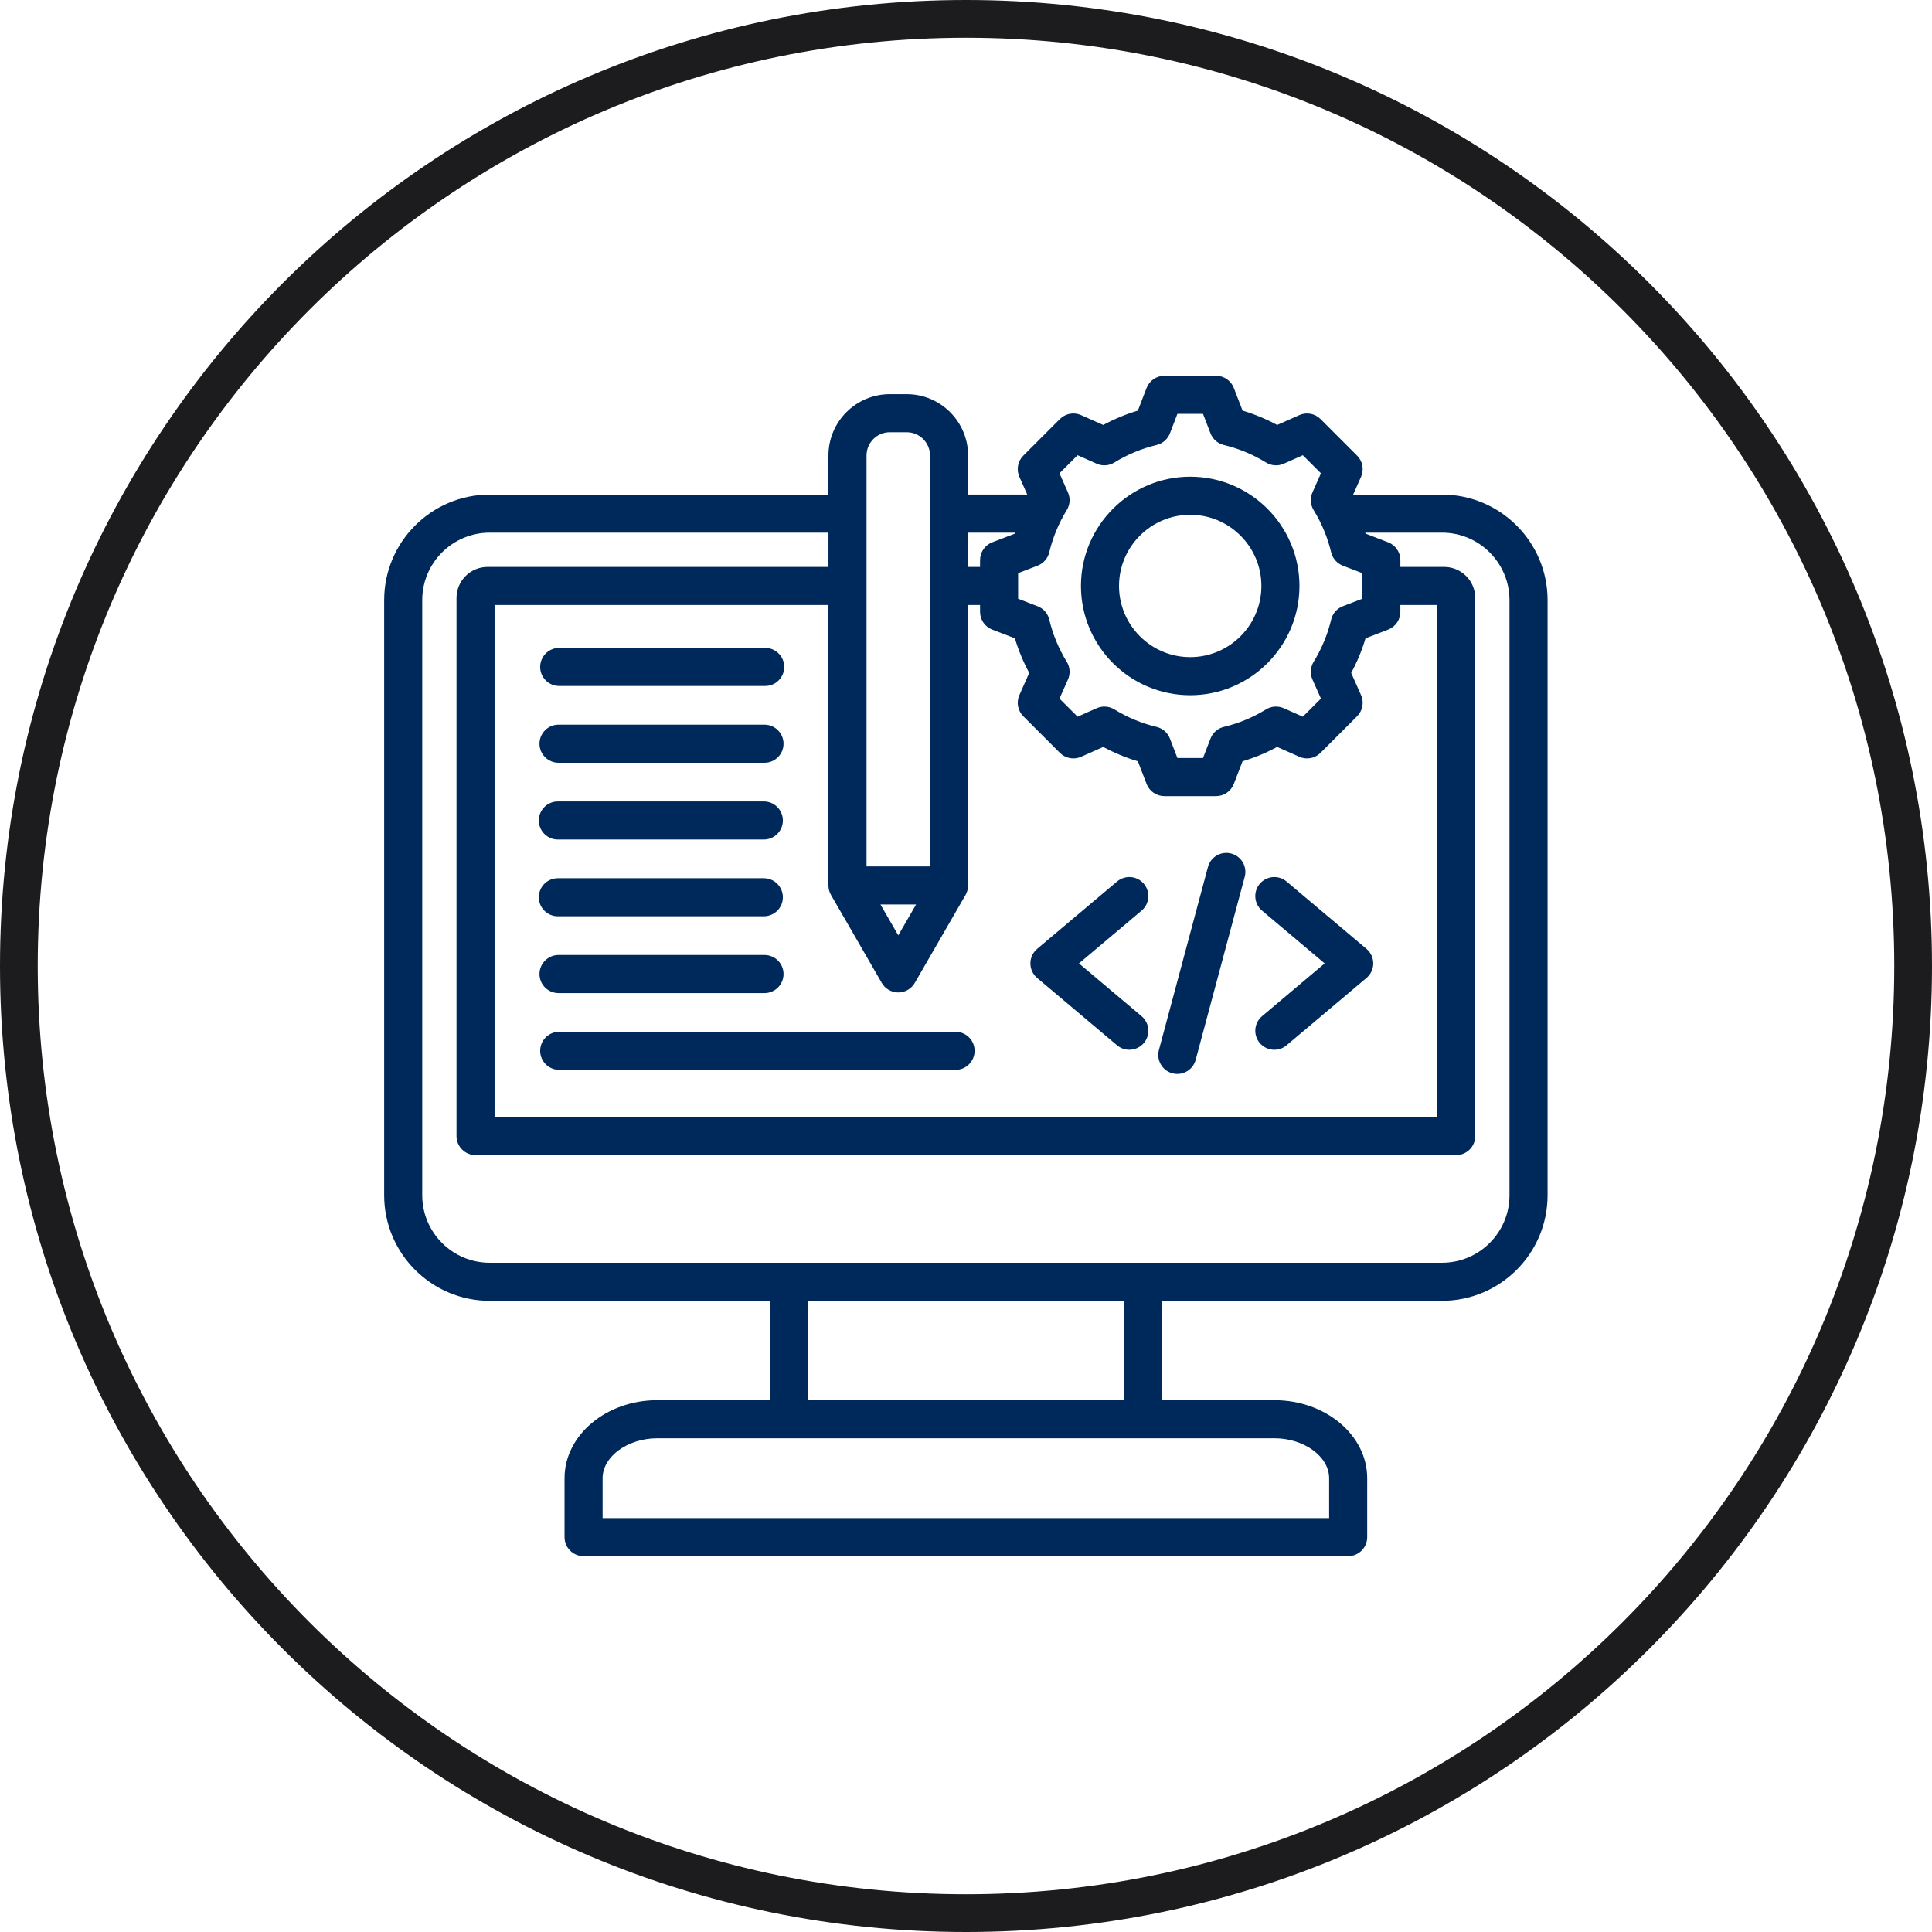 <svg xmlns="http://www.w3.org/2000/svg" xmlns:xlink="http://www.w3.org/1999/xlink" width="512" zoomAndPan="magnify" viewBox="0 0 384 384" height="512" preserveAspectRatio="xMidYMid meet" version="1.2"><defs><clipPath id="6a73271127"><path d="M 192 0 C 85.961 0 0 85.961 0 192 C 0 298.039 85.961 384 192 384 C 298.039 384 384 298.039 384 192 C 384 85.961 298.039 0 192 0 Z M 192 0 "/></clipPath><clipPath id="07fde093e3"><path d="M 76.305 74.691 L 308 74.691 L 308 309.441 L 76.305 309.441 Z M 76.305 74.691 "/></clipPath></defs><g id="5b39db953b"><g clip-rule="nonzero" clip-path="url(#6a73271127)"><path style="fill:none;stroke-width:20;stroke-linecap:butt;stroke-linejoin:miter;stroke:#1c1c1e;stroke-opacity:1;stroke-miterlimit:4;" d="M 256 0 C 114.615 0 -0 114.615 -0 256 C -0 397.385 114.615 512 256 512 C 397.385 512 512 397.385 512 256 C 512 114.615 397.385 0 256 0 Z M 256 0 " transform="matrix(0.75,0,0,0.75,0,0)"/></g><g clip-rule="nonzero" clip-path="url(#07fde093e3)"><path style=" stroke:none;fill-rule:nonzero;fill:#00295b;fill-opacity:1;" d="M 286.613 98.301 L 268.953 98.301 L 270.52 94.773 C 271.152 93.34 270.844 91.668 269.734 90.562 L 262.465 83.289 C 261.359 82.184 259.684 81.875 258.254 82.508 L 253.844 84.465 C 251.652 83.281 249.352 82.324 246.969 81.613 L 245.234 77.117 C 244.672 75.652 243.27 74.691 241.703 74.691 L 231.422 74.691 C 229.855 74.691 228.453 75.656 227.891 77.117 L 226.16 81.613 C 223.773 82.324 221.473 83.281 219.281 84.465 L 214.871 82.508 C 213.441 81.871 211.77 82.184 210.66 83.289 L 203.391 90.559 C 202.285 91.668 201.973 93.34 202.609 94.773 L 204.176 98.297 L 192.418 98.297 L 192.418 90.535 C 192.418 83.812 186.945 78.344 180.223 78.344 L 176.855 78.344 C 170.133 78.344 164.66 83.812 164.66 90.535 L 164.66 98.301 L 97.332 98.301 C 85.766 98.301 76.355 107.711 76.355 119.277 L 76.355 237.57 C 76.355 249.137 85.766 258.551 97.332 258.551 L 153.043 258.551 L 153.043 278.301 L 130.652 278.301 C 120.48 278.301 112.207 285.254 112.207 293.801 L 112.207 305.516 C 112.207 307.605 113.898 309.301 115.988 309.301 L 267.957 309.301 C 270.047 309.301 271.742 307.605 271.742 305.516 L 271.742 293.801 C 271.742 285.254 263.469 278.301 253.297 278.301 L 230.906 278.301 L 230.906 258.547 L 286.613 258.547 C 298.18 258.547 307.594 249.137 307.594 237.57 L 307.594 119.277 C 307.594 107.711 298.18 98.301 286.613 98.301 Z M 208.551 109.773 C 209.254 106.809 210.426 103.988 212.027 101.387 C 212.68 100.324 212.77 99.008 212.262 97.867 L 210.578 94.074 L 214.176 90.48 L 217.969 92.164 C 219.109 92.672 220.426 92.582 221.488 91.926 C 224.09 90.324 226.91 89.156 229.875 88.449 C 231.09 88.16 232.082 87.293 232.531 86.129 L 234.02 82.258 L 239.105 82.258 L 240.598 86.129 C 241.043 87.293 242.039 88.164 243.25 88.449 C 246.215 89.156 249.035 90.324 251.637 91.93 C 252.699 92.582 254.016 92.672 255.156 92.164 L 258.949 90.48 L 262.547 94.074 L 260.863 97.871 C 260.355 99.008 260.445 100.328 261.098 101.391 C 262.699 103.992 263.871 106.812 264.574 109.773 C 264.863 110.988 265.734 111.98 266.898 112.43 L 270.766 113.918 L 270.766 119.004 L 266.898 120.492 C 265.734 120.941 264.867 121.938 264.578 123.148 C 263.871 126.113 262.699 128.938 261.098 131.535 C 260.445 132.598 260.355 133.918 260.863 135.059 L 262.547 138.848 L 258.949 142.445 L 255.156 140.762 C 254.016 140.254 252.699 140.344 251.637 140.996 C 249.035 142.598 246.215 143.77 243.25 144.473 C 242.039 144.762 241.043 145.629 240.598 146.797 L 239.105 150.664 L 234.02 150.664 L 232.531 146.797 C 232.086 145.633 231.09 144.766 229.875 144.477 C 226.914 143.77 224.09 142.602 221.488 140.996 C 220.426 140.344 219.109 140.258 217.969 140.762 L 214.176 142.445 L 210.582 138.852 L 212.266 135.055 C 212.773 133.914 212.684 132.598 212.027 131.535 C 210.426 128.934 209.258 126.113 208.551 123.148 C 208.266 121.938 207.395 120.941 206.23 120.496 L 202.359 119.004 L 202.359 113.918 L 206.23 112.43 C 207.391 111.98 208.262 110.988 208.551 109.773 Z M 165.168 177.883 L 175.262 195.367 C 175.938 196.535 177.188 197.258 178.539 197.258 C 179.891 197.258 181.141 196.535 181.816 195.367 L 191.91 177.883 C 192.242 177.309 192.414 176.656 192.414 175.992 L 192.414 120.246 L 194.793 120.246 L 194.793 121.605 C 194.793 123.168 195.754 124.574 197.215 125.137 L 201.715 126.867 C 202.426 129.25 203.379 131.551 204.566 133.742 L 202.609 138.152 C 201.973 139.582 202.281 141.258 203.391 142.363 L 210.66 149.633 C 211.77 150.742 213.441 151.051 214.871 150.418 L 219.281 148.461 C 221.473 149.645 223.773 150.602 226.16 151.312 L 227.891 155.809 C 228.453 157.27 229.855 158.234 231.422 158.234 L 241.703 158.234 C 243.27 158.234 244.672 157.27 245.234 155.809 L 246.965 151.309 C 249.352 150.598 251.652 149.645 253.844 148.457 L 258.254 150.418 C 259.684 151.055 261.355 150.742 262.465 149.633 L 269.734 142.363 C 270.84 141.258 271.152 139.582 270.516 138.152 L 268.559 133.746 C 269.746 131.555 270.699 129.25 271.41 126.867 L 275.91 125.137 C 277.371 124.574 278.332 123.168 278.332 121.605 L 278.332 120.246 L 285.645 120.246 L 285.645 222.016 L 98.301 222.016 L 98.301 120.246 L 164.66 120.246 L 164.66 175.992 C 164.66 176.656 164.836 177.309 165.168 177.883 Z M 175 179.777 L 182.078 179.777 L 178.539 185.906 Z M 201.777 105.867 C 201.758 105.93 201.734 105.992 201.715 106.059 L 197.215 107.789 C 195.754 108.352 194.793 109.754 194.793 111.32 L 194.793 112.68 L 192.418 112.68 L 192.418 105.867 Z M 176.855 85.91 L 180.223 85.91 C 182.773 85.91 184.848 87.984 184.848 90.535 L 184.848 172.207 L 172.23 172.207 L 172.23 116.465 C 172.23 116.465 172.23 116.461 172.23 116.461 L 172.23 90.535 C 172.23 87.984 174.305 85.91 176.855 85.91 Z M 264.176 293.801 L 264.176 301.73 L 119.773 301.73 L 119.773 293.801 C 119.773 289.5 124.754 285.867 130.652 285.867 L 253.293 285.867 C 259.191 285.867 264.176 289.5 264.176 293.801 Z M 223.336 278.301 L 160.609 278.301 L 160.609 258.551 L 223.336 258.551 Z M 300.023 237.57 C 300.023 244.965 294.008 250.98 286.613 250.98 L 97.332 250.98 C 89.938 250.98 83.922 244.965 83.922 237.57 L 83.922 119.277 C 83.922 111.883 89.938 105.867 97.332 105.867 L 164.664 105.867 L 164.664 112.68 L 96.902 112.68 C 93.5 112.68 90.734 115.445 90.734 118.848 L 90.734 225.801 C 90.734 227.891 92.426 229.586 94.516 229.586 L 289.43 229.586 C 291.52 229.586 293.215 227.891 293.215 225.801 L 293.215 118.848 C 293.215 115.445 290.445 112.68 287.043 112.68 L 278.336 112.68 L 278.336 111.32 C 278.336 109.758 277.371 108.352 275.91 107.789 L 271.41 106.059 C 271.391 105.996 271.367 105.93 271.348 105.867 L 286.613 105.867 C 294.008 105.867 300.023 111.883 300.023 119.281 Z M 236.562 138.18 C 248.535 138.18 258.277 128.438 258.277 116.461 C 258.277 104.488 248.535 94.746 236.562 94.746 C 224.59 94.746 214.848 104.488 214.848 116.461 C 214.848 128.438 224.59 138.18 236.562 138.18 Z M 236.562 102.316 C 244.363 102.316 250.711 108.66 250.711 116.461 C 250.711 124.262 244.363 130.609 236.562 130.609 C 228.762 130.609 222.414 124.262 222.414 116.461 C 222.414 108.66 228.762 102.316 236.562 102.316 Z M 230.344 208.691 L 240.09 172.324 C 240.629 170.305 242.707 169.105 244.723 169.648 C 246.742 170.188 247.941 172.262 247.398 174.281 L 237.652 210.648 C 237.199 212.34 235.672 213.453 234 213.453 C 233.676 213.453 233.348 213.414 233.02 213.324 C 231 212.785 229.805 210.707 230.344 208.691 Z M 204.797 191.484 C 204.797 190.371 205.289 189.312 206.145 188.594 L 222.02 175.211 C 223.621 173.867 226.008 174.07 227.355 175.668 C 228.699 177.266 228.496 179.652 226.898 181 L 214.453 191.484 L 226.898 201.973 C 228.496 203.32 228.699 205.707 227.355 207.305 C 226.605 208.191 225.535 208.648 224.457 208.648 C 223.598 208.648 222.73 208.359 222.02 207.758 L 206.145 194.379 C 205.289 193.66 204.797 192.602 204.797 191.484 Z M 250.844 201.973 L 263.289 191.484 L 250.844 181 C 249.246 179.652 249.039 177.266 250.387 175.668 C 251.734 174.07 254.121 173.863 255.719 175.211 L 271.598 188.594 C 272.449 189.312 272.945 190.371 272.945 191.484 C 272.945 192.602 272.449 193.66 271.598 194.379 L 255.719 207.758 C 255.012 208.359 254.145 208.648 253.285 208.648 C 252.207 208.648 251.137 208.191 250.387 207.305 C 249.043 205.707 249.246 203.32 250.844 201.973 Z M 111.145 205.074 L 189.926 205.074 C 192.016 205.074 193.711 206.77 193.711 208.859 C 193.711 210.949 192.016 212.641 189.926 212.641 L 111.145 212.641 C 109.055 212.641 107.363 210.949 107.363 208.859 C 107.363 206.77 109.055 205.074 111.145 205.074 Z M 107.094 178.34 C 107.094 176.25 108.789 174.555 110.879 174.555 L 151.816 174.555 C 153.906 174.555 155.602 176.25 155.602 178.34 C 155.602 180.43 153.906 182.121 151.816 182.121 L 110.879 182.121 C 108.785 182.121 107.094 180.43 107.094 178.34 Z M 107.227 193.598 C 107.227 191.508 108.922 189.812 111.012 189.812 L 151.953 189.812 C 154.039 189.812 155.734 191.508 155.734 193.598 C 155.734 195.688 154.039 197.383 151.953 197.383 L 111.012 197.383 C 108.922 197.383 107.227 195.688 107.227 193.598 Z M 107.363 132.559 C 107.363 130.469 109.055 128.773 111.145 128.773 L 152.086 128.773 C 154.176 128.773 155.871 130.469 155.871 132.559 C 155.871 134.648 154.176 136.344 152.086 136.344 L 111.145 136.344 C 109.055 136.344 107.363 134.648 107.363 132.559 Z M 107.227 147.82 C 107.227 145.73 108.922 144.035 111.012 144.035 L 151.953 144.035 C 154.039 144.035 155.734 145.73 155.734 147.82 C 155.734 149.91 154.039 151.602 151.953 151.602 L 111.012 151.602 C 108.922 151.602 107.227 149.91 107.227 147.82 Z M 107.094 163.078 C 107.094 160.988 108.789 159.293 110.879 159.293 L 151.816 159.293 C 153.906 159.293 155.602 160.988 155.602 163.078 C 155.602 165.168 153.906 166.863 151.816 166.863 L 110.879 166.863 C 108.785 166.863 107.094 165.168 107.094 163.078 Z M 107.094 163.078 "/></g></g></svg>